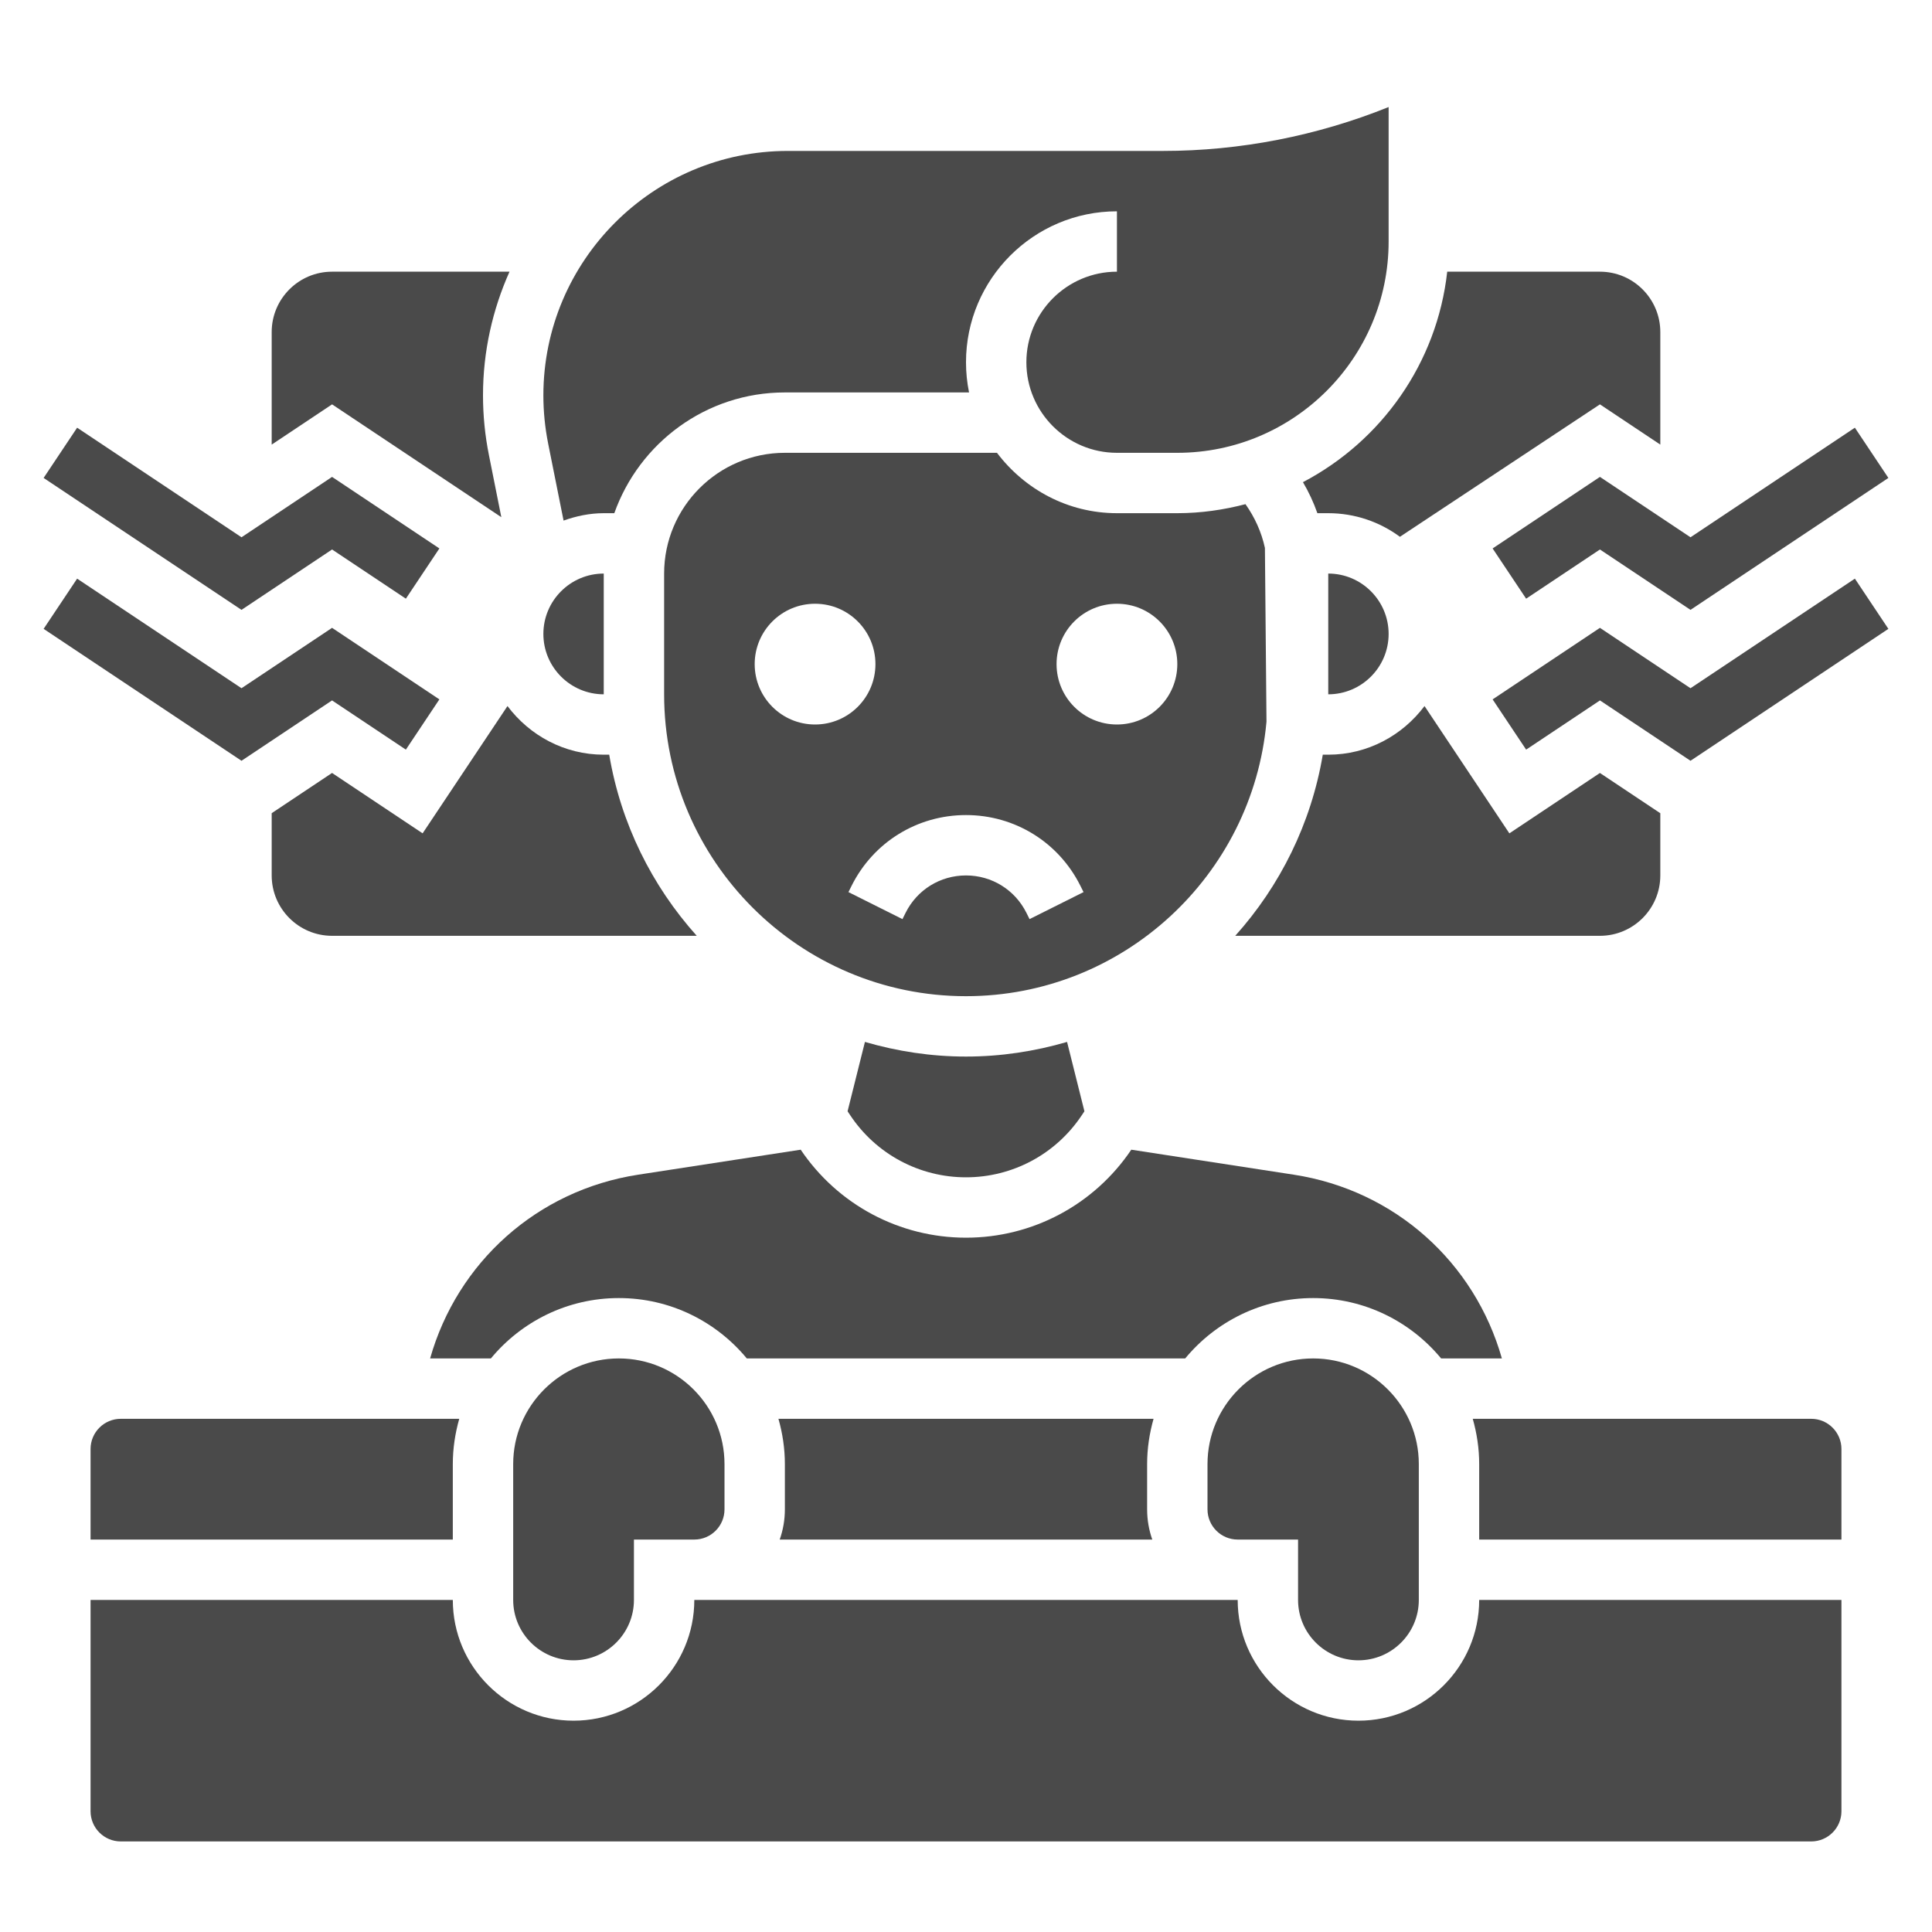 <svg  style="fill: #4a4a4a;" id="_x33_0" enable-background="new 0 0 64 64" height="512" viewBox="0 0 64 64" width="512" xmlns="http://www.w3.org/2000/svg"><g><path d="m11 18.202 2.445 1.63 1.11-1.664-3.555-2.37-3 2-5.445-3.63-1.11 1.664 6.555 4.37z"/><path d="m11 23.202 2.445 1.63 1.11-1.664-3.555-2.37-3 2-5.445-3.63-1.11 1.664 6.555 4.37z"/><path d="m49.445 18.168 1.11 1.664 2.445-1.63 3 2 6.555-4.37-1.11-1.664-5.445 3.63-3-2z"/><path d="m56 22.798-3-2-3.555 2.37 1.11 1.664 2.445-1.63 3 2 6.555-4.37-1.11-1.664z"/><path d="m17 48.5v4.5c0 1.103.897 2 2 2s2-.897 2-2v-2h2c.552 0 1-.449 1-1v-1.5c0-1.93-1.57-3.5-3.5-3.5s-3.5 1.57-3.5 3.5z"/><path d="m38.213 47h-12.426c.135.478.213.979.213 1.5v1.5c0 .351-.061.687-.171 1h12.342c-.11-.313-.171-.649-.171-1v-1.5c0-.521.078-1.022.213-1.5z"/><path d="m43.162 15.972c.193.328.352.67.478 1.028h.36c.888 0 1.709.291 2.374.782l6.626-4.387 2 1.333v-3.728c0-1.103-.897-2-2-2h-5.059c-.337 3.034-2.188 5.614-4.779 6.972z"/><path d="m55 29v-2.061l-2-1.333-3 2-2.811-4.217c-.73.972-1.882 1.611-3.189 1.611h-.181c-.386 2.284-1.416 4.346-2.9 6h12.081c1.103 0 2-.897 2-2z"/><path d="m41.954 23.907-.052-5.756c-.113-.522-.334-1.011-.644-1.45-.723.189-1.477.299-2.258.299h-2c-1.627 0-3.061-.793-3.974-2h-7.026c-2.206 0-4 1.794-4 4v4c0 5.514 4.486 10 10 10 5.207 0 9.493-4.003 9.954-9.093zm-16.954-1.907c0-1.105.895-2 2-2s2 .895 2 2-.895 2-2 2-2-.895-2-2zm9.105 8.447-.105-.211c-.381-.762-1.147-1.236-2-1.236s-1.619.474-2 1.236l-.105.211-1.789-.895.105-.211c.722-1.444 2.174-2.341 3.789-2.341s3.067.897 3.789 2.342l.105.21zm2.895-6.447c-1.105 0-2-.895-2-2s.895-2 2-2 2 .895 2 2-.895 2-2 2z"/><path d="m45 55c1.103 0 2-.897 2-2v-4.5c0-1.93-1.57-3.5-3.5-3.5s-3.5 1.57-3.5 3.5v1.5c0 .551.448 1 1 1h2v2c0 1.103.897 2 2 2z"/><path d="m47.739 45h2.013c-.903-3.183-3.543-5.571-6.894-6.087l-5.382-.828c-1.231 1.825-3.274 2.915-5.476 2.915s-4.245-1.09-5.476-2.915l-5.382.828c-3.35.515-5.991 2.904-6.894 6.087h2.013c1.01-1.221 2.535-2 4.239-2s3.229.779 4.239 2h14.522c1.01-1.221 2.535-2 4.239-2s3.229.779 4.239 2z"/><path d="m28.652 34.515-.575 2.298.091.136c.856 1.284 2.289 2.051 3.832 2.051s2.976-.767 3.832-2.051l.091-.136-.575-2.298c-1.064.31-2.185.485-3.348.485s-2.284-.175-3.348-.485z"/><path d="m44 19v4c1.103 0 2-.897 2-2s-.897-2-2-2z"/><path d="m20 23v-4c-1.103 0-2 .897-2 2s.897 2 2 2z"/><path d="m3 48v3h12v-2.5c0-.521.078-1.022.213-1.5h-11.213c-.552 0-1 .449-1 1z"/><path d="m45 57c-2.206 0-4-1.794-4-4h-18c0 2.206-1.794 4-4 4s-4-1.794-4-4h-12v7c0 .551.448 1 1 1h56c.552 0 1-.449 1-1v-7h-12c0 2.206-1.794 4-4 4z"/><path d="m60 47h-11.213c.135.478.213.979.213 1.5v2.5h12v-3c0-.551-.448-1-1-1z"/><path d="m16.607 17.132-.41-2.053c-.131-.652-.197-1.318-.197-1.98 0-1.46.318-2.845.878-4.099h-5.878c-1.103 0-2 .897-2 2v3.728l2-1.333z"/><path d="m14 27.605-3-2-2 1.333v2.062c0 1.103.897 2 2 2h12.081c-1.485-1.654-2.515-3.716-2.9-6h-.181c-1.307 0-2.459-.639-3.189-1.611z"/><path d="m18.669 17.245c.418-.149.862-.245 1.331-.245h.35c.826-2.327 3.043-4 5.65-4h6.101c-.066-.323-.101-.658-.101-1 0-2.757 2.243-5 5-5v2c-1.654 0-3 1.346-3 3s1.346 3 3 3h2c3.859 0 7-3.14 7-7v-4.454c-2.367.954-4.921 1.454-7.472 1.454h-12.43c-4.465 0-8.098 3.633-8.098 8.099 0 .53.053 1.065.157 1.588z"/></g></svg>